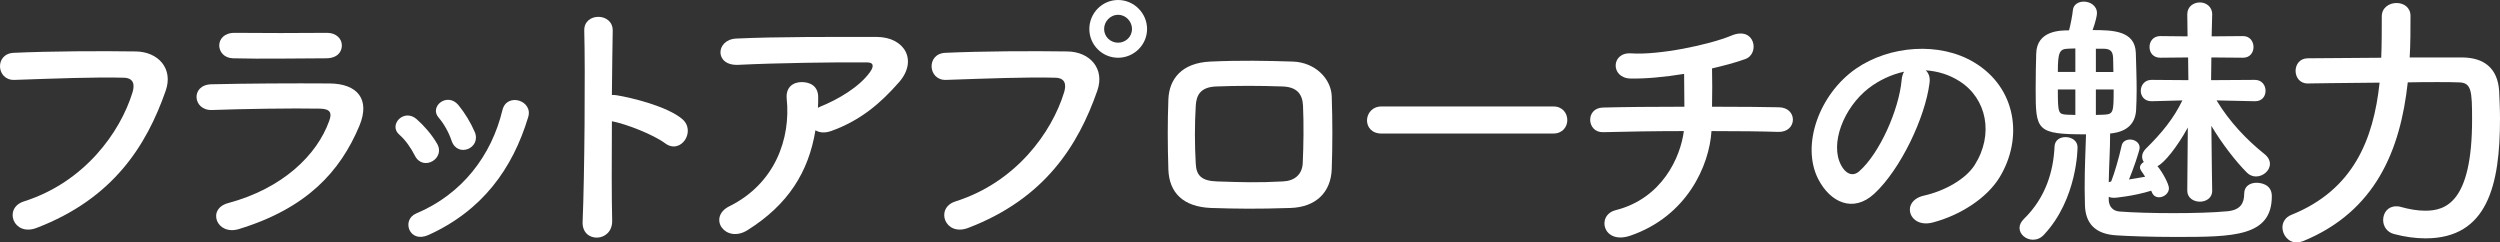 <?xml version="1.0" encoding="UTF-8"?>
<svg id="_レイヤー_2" data-name="レイヤー 2" xmlns="http://www.w3.org/2000/svg" viewBox="0 0 455.981 44.221">
  <rect x="0" y="0" width="455.981" height="44.221" fill="#333333" stroke="none"/>
  <defs>
    <style>
      .cls-1 {
        fill: #fff;
      }
    </style>
  </defs>
  <g id="_本体" data-name="本体">
    <g>
      <path class="cls-1" d="M4.363,36.734c11.031-3.494,17.569-12.577,19.815-19.915.399-1.347.249-2.594-1.598-2.644-4.891-.15-12.777.15-19.964.399-3.294.1-3.643-4.792-.1-4.942,6.588-.299,15.921-.349,22.26-.249,4.042.05,6.887,3.094,5.439,7.187-3.494,9.983-9.583,19.666-23.557,25.005-4.242,1.598-6.089-3.643-2.296-4.841Z"/>
      <path class="cls-1" d="M43.587,41.775c-4.092,1.248-5.938-3.693-1.946-4.741,9.832-2.645,16.171-8.685,18.417-15.023.499-1.347.249-2.147-1.648-2.196-5.091-.1-14.374.05-19.714.249-3.543.151-3.993-4.591-.15-4.691,6.438-.15,14.823-.2,21.611-.15,4.99.05,7.436,2.845,5.39,7.736-3.494,8.335-9.583,15.023-21.961,18.816ZM59.459,10.632c-4.691,0-11.578.15-16.969,0-3.294-.1-3.494-4.692.349-4.642,4.792.05,11.779.05,16.819,0,1.697,0,2.695,1.098,2.695,2.296s-.848,2.346-2.895,2.346Z"/>
      <path class="cls-1" d="M75.674,28.399c-.698-1.397-1.746-2.895-2.845-3.843-2.046-1.747.848-4.892,3.194-2.795,1.348,1.197,2.745,2.795,3.693,4.442,1.598,2.695-2.544,5.141-4.042,2.196ZM74.676,41.924c-.449-1.048-.15-2.395,1.247-2.995,8.335-3.494,13.725-10.531,15.722-18.866.798-3.244,5.64-1.746,4.692,1.298-2.845,9.433-8.385,17.069-18.218,21.512-1.697.748-2.945.15-3.444-.949ZM82.362,25.654c-.499-1.497-1.397-3.094-2.346-4.192-1.796-1.997,1.548-4.742,3.595-2.296,1.148,1.398,2.245,3.194,2.995,4.942,1.197,2.945-3.194,4.741-4.243,1.547Z"/>
      <path class="cls-1" d="M111.655,40.228c.1,4.042-5.589,4.192-5.39.2.349-8.086.499-27.651.299-34.837-.1-3.394,5.291-3.344,5.19.05-.05,2.446-.1,6.788-.15,11.679.251,0,.55,0,.849.05,2.795.449,9.283,2.046,11.978,4.342,2.596,2.196-.249,6.538-3.094,4.442-2.145-1.597-7.087-3.543-9.732-4.042-.05,6.887-.05,14.075.05,18.118Z"/>
      <path class="cls-1" d="M136.354,41.974c-1.997,1.248-3.843.7-4.692-.449-.848-1.148-.649-2.895,1.348-3.893,8.384-4.142,11.229-12.378,10.481-19.615-.2-2.097,1.148-3.045,2.745-3.045,1.547,0,3.045.748,2.995,2.845,0,.599,0,1.247-.05,1.846.15-.05.249-.15.399-.2,3.344-1.347,7.137-3.593,9.084-6.289.748-1.048.748-1.796-.549-1.796-5.59-.05-16.471.1-23.459.449-4.392.2-4.142-4.592-.399-4.792,7.237-.349,18.118-.299,25.604-.299,5.191,0,7.587,4.343,4.092,8.286-3.294,3.743-6.937,6.937-12.377,8.884-1.149.399-2.147.299-2.845-.15-1.248,7.636-4.992,13.575-12.378,18.216Z"/>
      <path class="cls-1" d="M174.279,36.734c11.031-3.494,17.569-12.577,19.814-19.915.4-1.347.251-2.594-1.597-2.644-4.892-.15-12.777.15-19.964.399-3.294.1-3.643-4.792-.1-4.942,6.588-.299,15.921-.349,22.26-.249,4.042.05,6.887,3.094,5.439,7.187-3.494,9.983-9.583,19.666-23.557,25.005-4.242,1.598-6.089-3.643-2.296-4.841ZM203.927,10.532c-2.895,0-5.241-2.346-5.241-5.241s2.346-5.291,5.241-5.291,5.29,2.396,5.29,5.291-2.396,5.241-5.29,5.241ZM203.927,2.695c-1.398,0-2.546,1.197-2.546,2.596s1.148,2.496,2.546,2.496,2.544-1.099,2.544-2.496-1.148-2.596-2.544-2.596Z"/>
      <path class="cls-1" d="M235.363,37.932c-6.189.2-9.633.15-14.473,0-5.091-.2-7.637-2.795-7.787-6.987-.15-4.942-.15-8.535,0-12.827.15-3.693,2.396-6.638,7.637-6.887,5.589-.249,10.231-.15,15.072,0,4.143.15,6.987,3.194,7.087,6.339.15,4.541.15,8.984,0,13.276-.15,4.192-2.844,6.937-7.536,7.087ZM237.659,19.265c-.1-2.145-1.149-3.394-3.693-3.494-4.293-.15-8.236-.15-12.128,0-2.795.1-3.643,1.498-3.743,3.543-.2,3.244-.2,7.137,0,10.532.1,2.195,1.098,3.144,3.843,3.244,4.541.15,7.536.249,12.079,0,2.095-.1,3.494-1.248,3.593-3.344.15-3.295.2-7.138.05-10.482Z"/>
      <path class="cls-1" d="M251.976,24.357c-1.797,0-2.645-1.199-2.645-2.396,0-1.247.948-2.546,2.645-2.546h31.344c1.696,0,2.546,1.248,2.546,2.496,0,1.197-.849,2.446-2.546,2.446h-31.344Z"/>
      <path class="cls-1" d="M297.387,42.973c-5.04,1.746-6.289-3.744-2.694-4.642,8.484-2.145,11.828-9.683,12.427-14.423-5.39,0-10.78.1-14.723.2-2.995.1-3.294-4.443,0-4.493,3.693-.1,9.234-.15,14.823-.15,0-2.095-.05-4.342-.05-5.989-3.643.6-7.137.899-9.782.849-3.693-.1-3.543-4.842.1-4.592,5.091.349,14.225-1.547,18.317-3.244,4.292-1.796,5.241,3.344,2.496,4.293-1.797.649-3.893,1.197-6.039,1.696.05,1.947.05,4.592,0,6.987,5.241,0,9.832.05,12.179.1,3.494.05,3.394,4.592-.1,4.493-2.746-.1-7.237-.15-12.179-.15-.399,6.339-4.491,15.522-14.774,19.066Z"/>
      <path class="cls-1" d="M351.934,15.123c-.798,6.339-5.291,15.772-10.082,20.213-3.844,3.543-8.036,1.598-10.233-2.695-3.144-6.189.2-15.471,6.889-20.113,6.138-4.242,15.272-4.94,21.56-1.148,7.737,4.641,8.984,13.825,4.642,20.962-2.346,3.844-7.237,6.938-12.178,8.236-4.392,1.148-5.939-3.893-1.648-4.892,3.794-.848,7.637-2.995,9.283-5.589,3.543-5.59,2.196-12.128-2.745-15.273-1.946-1.248-4.042-1.847-6.188-1.997.549.499.848,1.298.698,2.296ZM340.853,16.071c-4.641,3.593-7.137,10.231-5.04,14.075.748,1.447,2.046,2.195,3.294,1.098,3.743-3.294,7.237-11.23,7.736-16.62.05-.599.2-1.149.449-1.548-2.295.499-4.541,1.548-6.438,2.995Z"/>
      <path class="cls-1" d="M370.792,43.722c-1.247,0-2.446-.948-2.446-2.147,0-.549.251-1.098.799-1.646,4.042-3.944,5.39-8.784,5.589-13.226.051-1.149.999-1.697,1.997-1.697,1.098,0,2.196.649,2.196,1.847,0,.1,0,9.433-6.139,15.971-.599.649-1.298.898-1.997.898ZM403.483,34.837c0,1.298-1.148,1.947-2.245,1.947-1.149,0-2.296-.698-2.296-1.997v-.05l.1-11.479c-1.897,3.494-4.342,6.538-5.54,7.037.949,1.148,2.097,3.294,2.097,4.042,0,.948-.948,1.646-1.797,1.646-.599,0-1.098-.299-1.347-.998l-.1-.2c-3.194.998-6.588,1.298-6.738,1.298-.399,0-.748-.05-.998-.201v.6c.05,1.197.748,1.996,1.946,2.095,2.496.2,6.189.299,9.832.299,3.693,0,7.388-.1,9.932-.349,2.346-.249,2.995-1.497,2.995-3.194,0-1.397,1.099-1.996,2.246-1.996.649,0,2.795.2,2.795,2.445,0,7.388-6.987,7.437-17.519,7.437-4.392,0-8.783-.15-10.93-.299-3.743-.249-5.59-2.147-5.64-5.64,0-1.048-.05-1.997-.05-2.895,0-3.843.15-6.688.249-9.882-9.084,0-9.184-.698-9.184-8.286,0-2.345.05-4.841.1-6.438.1-4.242,4.443-4.242,5.989-4.242.299-1.148.599-2.695.7-3.693.1-1.049,1.048-1.548,1.996-1.548,1.149,0,2.396.75,2.396,2.097,0,.449-.249,1.597-.798,3.094,3.693,0,7.736.1,7.885,4.142.05,1.997.15,4.493.15,6.838,0,1.348-.05,2.596-.1,3.644-.15,2.295-1.497,3.943-4.741,4.242,0,3.194-.2,5.74-.249,8.884l.449-.15c.599-1.498,1.397-4.243,1.896-6.488.15-.799.849-1.149,1.548-1.149.848,0,1.746.549,1.746,1.498,0,.549-1.247,4.142-1.946,5.789.998-.15,1.996-.349,2.945-.499-.249-.449-.55-.798-.7-1.048s-.249-.449-.249-.649c0-.399.299-.748.7-.999-.2-.299-.301-.599-.301-.998,0-.449.201-.948.7-1.447,2.895-2.845,5.09-5.54,6.638-8.784l-5.59.15h-.05c-1.297,0-1.947-.948-1.947-1.897,0-.998.7-1.996,1.947-1.996h.05l6.688.05-.05-4.142-5.04.05h-.05c-1.298,0-1.947-.949-1.947-1.947s.649-1.997,1.947-1.997h.05l4.94.05-.05-3.993v-.05c0-1.397,1.148-2.147,2.296-2.147,1.098,0,2.245.75,2.245,2.147v.05s-.05,1.548-.1,3.993l5.69-.05h.05c1.248,0,1.897.999,1.897,1.997,0,.948-.599,1.947-1.897,1.947h-.05l-5.74-.05c0,1.297-.05,2.694-.05,4.142l7.986-.05c1.297,0,1.947.998,1.947,1.996,0,.949-.6,1.897-1.897,1.897h-.05l-6.987-.15c2.345,3.893,5.489,7.187,8.733,9.782.7.549.999,1.197.999,1.797,0,1.247-1.248,2.295-2.546,2.295-.549,0-1.148-.2-1.648-.698-2.046-2.047-4.591-5.341-6.488-8.535.05,5.989.15,11.829.15,11.829v.05ZM378.528,8.834c-.499,0-.999.05-1.348.05-1.547.05-1.846.649-1.846,4.242h3.194v-4.292ZM378.528,16.321h-3.194c0,4.343.1,4.493,1.597,4.592.349,0,.898.05,1.598.05v-4.642ZM385.466,13.126c0-.948-.05-1.846-.05-2.544-.05-1.248-.499-1.697-1.847-1.697h-1.297v4.242h3.194ZM382.271,16.321v4.642c.698,0,1.247-.05,1.547-.05,1.648-.1,1.697-.449,1.697-4.592h-3.244Z"/>
      <path class="cls-1" d="M449.192,10.482c3.694.05,6.389,1.796,6.639,6.188.05,1.298.15,3.045.15,4.992,0,12.029-2.246,21.811-13.576,21.811-1.796,0-3.743-.249-5.79-.798-1.297-.35-1.946-1.448-1.946-2.546,0-1.298.848-2.496,2.346-2.496.249,0,.549,0,.848.1,1.597.449,3.094.698,4.491.698,3.693,0,8.535-1.497,8.535-16.57,0-5.341-.1-6.838-2.496-6.838-.898-.05-2.246-.05-3.843-.05s-3.444,0-5.391.05c-1.347,12.328-5.84,23.507-19.066,28.948-.399.15-.798.249-1.197.249-1.548,0-2.596-1.397-2.596-2.745,0-.898.499-1.846,1.648-2.296,11.279-4.541,14.972-13.725,16.071-24.106-6.738.05-13.076.15-13.076.15h-.05c-1.448,0-2.196-1.148-2.196-2.296s.748-2.295,2.246-2.295c0,0,6.488-.05,13.376-.1.1-2.446.1-4.992.1-7.487v-.05c0-1.597,1.347-2.446,2.695-2.446,1.297,0,2.544.799,2.544,2.346,0,2.546,0,5.041-.15,7.587h9.683Z"/>
    </g>
  </g>
</svg>